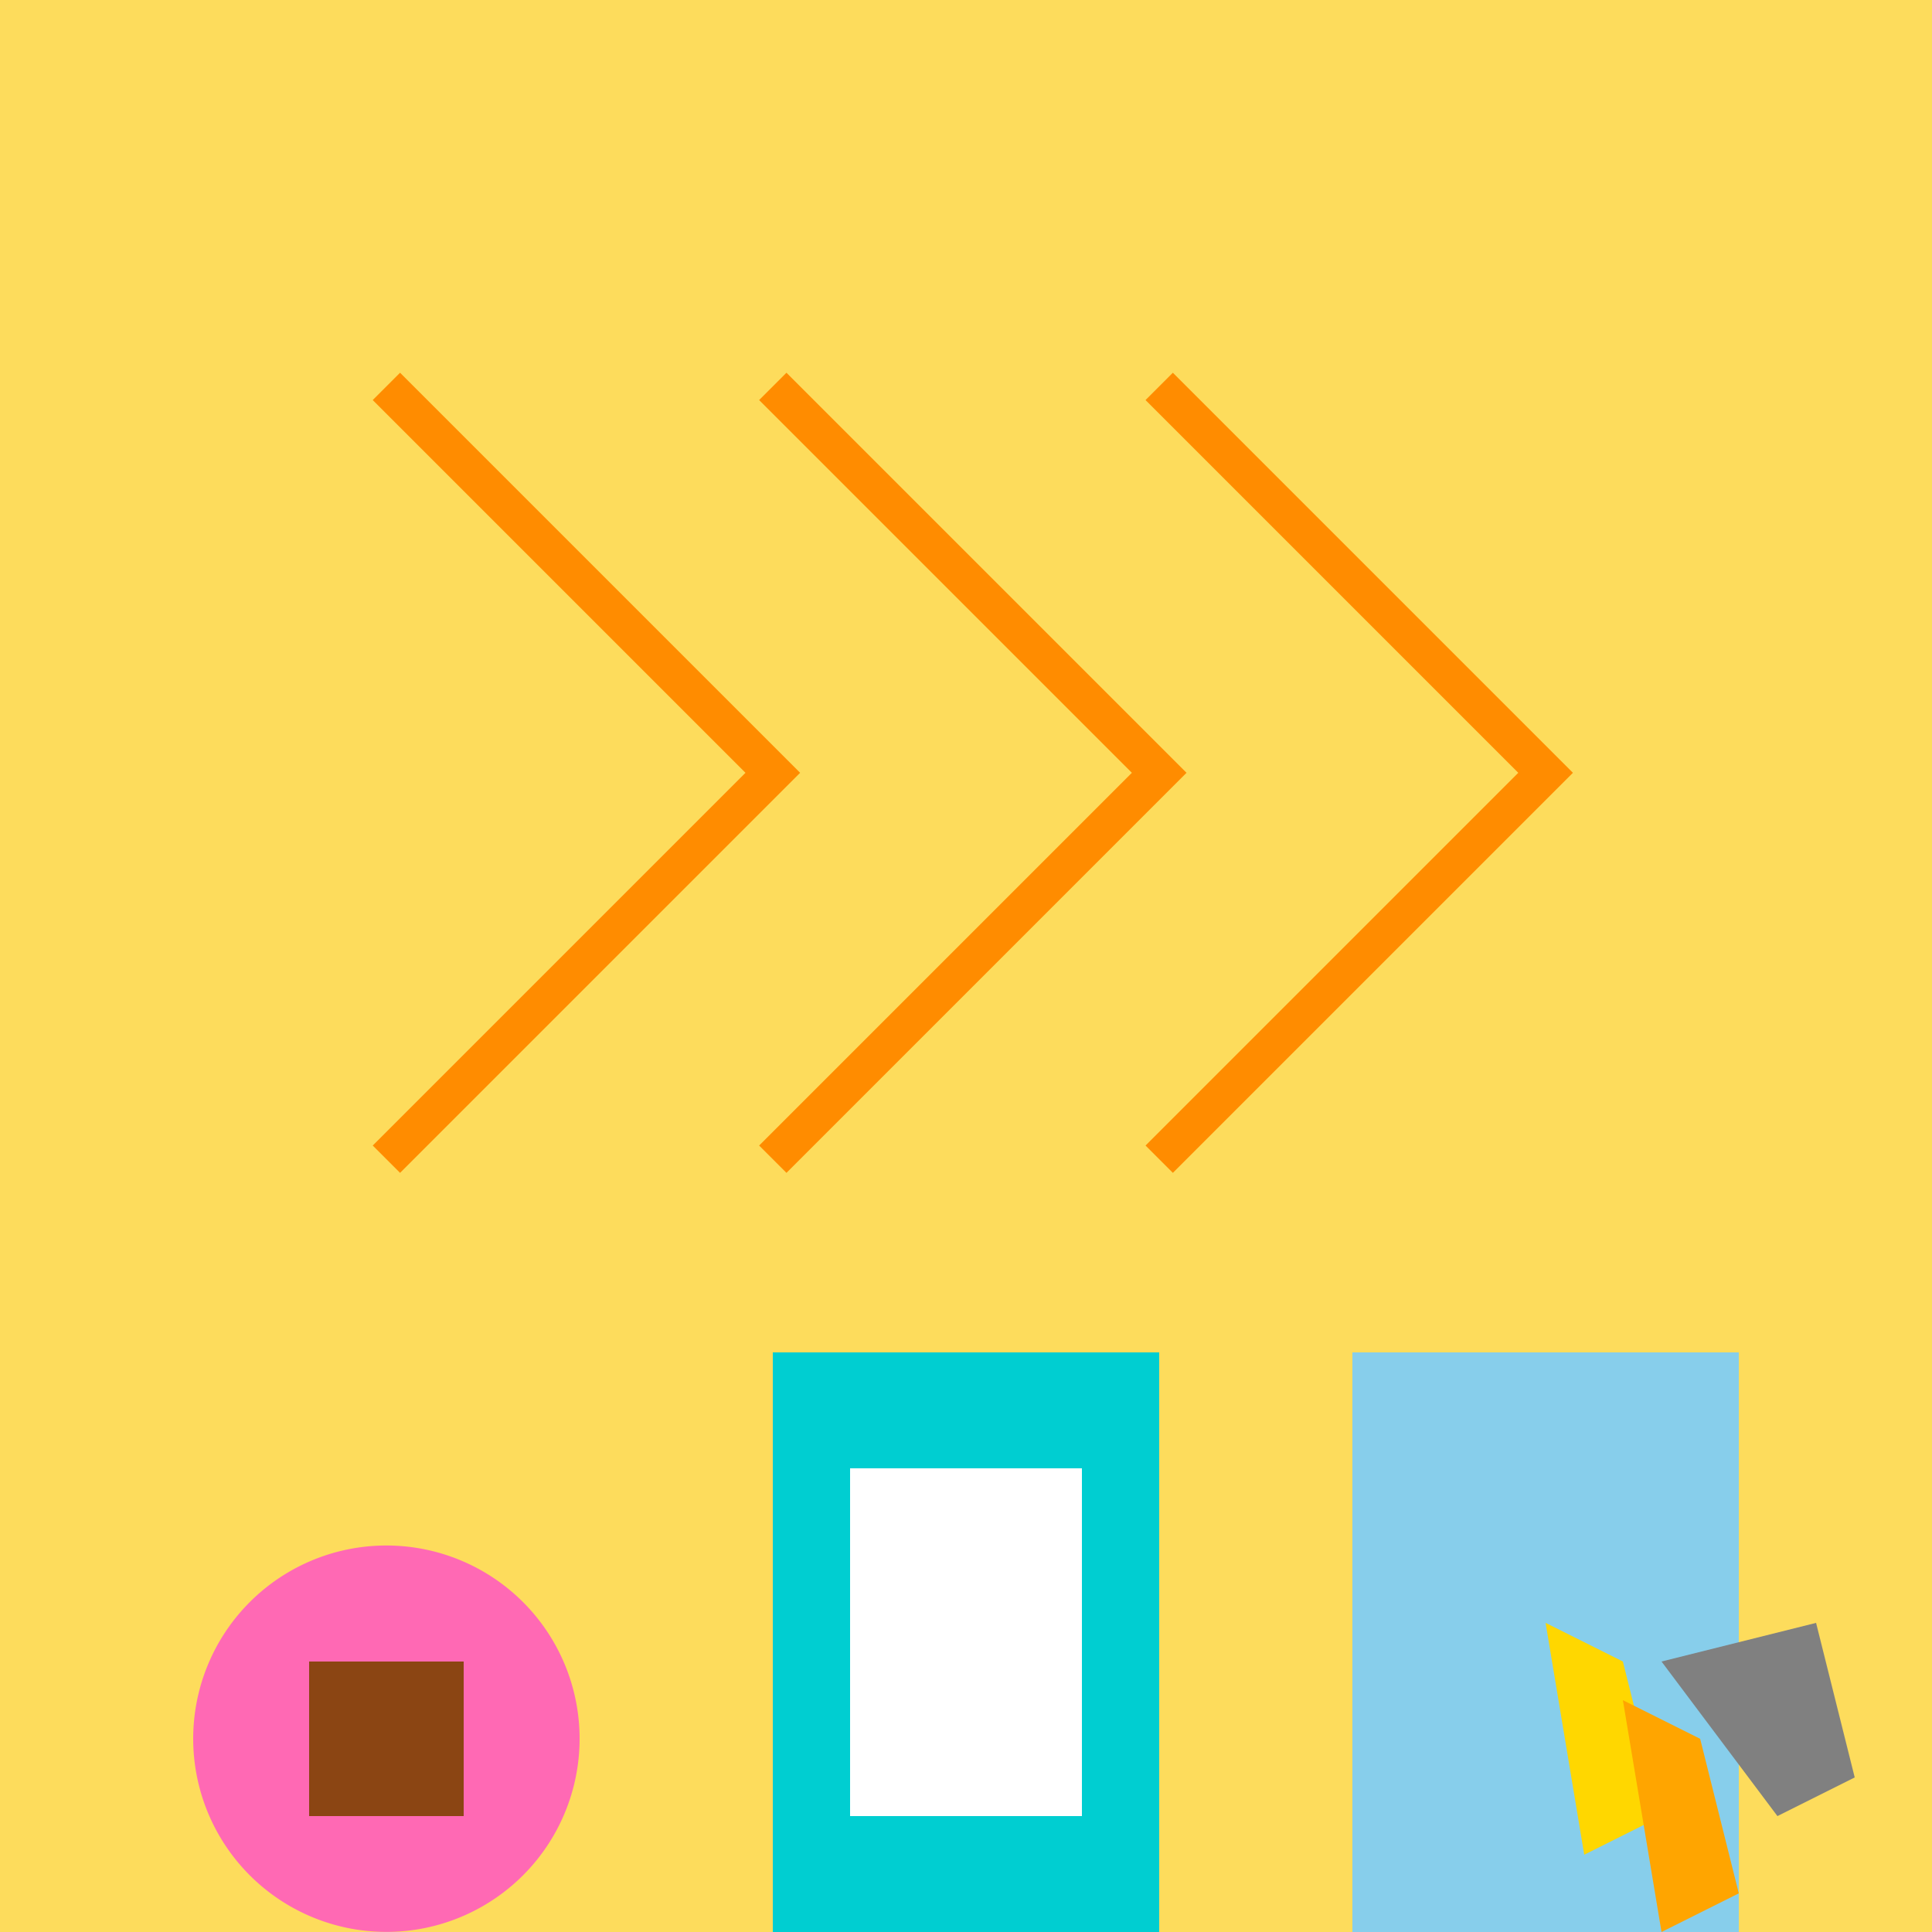 <!--

Generated by DrawGPT.
Free, open source, AI generated images in SVG, PNG, and HTML Canvas format.
https://drawgpt.ai

Created: 2023-12-25T07:55:21.674Z
Link: https://drawgpt.ai/prompt/142678/

-->
<svg xmlns="http://www.w3.org/2000/svg" xmlns:xlink="http://www.w3.org/1999/xlink" width="500" height="500"><defs/><g><rect fill="#FDDC5C" stroke="none" x="0" y="0" width="512" height="512"/><path fill="none" stroke="#FF8C00" paint-order="fill stroke markers" d=" M 100 100 L 200 200 L 100 300" stroke-miterlimit="10" stroke-width="10" stroke-dasharray=""/><path fill="none" stroke="#FF8C00" paint-order="fill stroke markers" d=" M 200 100 L 300 200 L 200 300" stroke-miterlimit="10" stroke-width="10" stroke-dasharray=""/><path fill="none" stroke="#FF8C00" paint-order="fill stroke markers" d=" M 300 100 L 400 200 L 300 300" stroke-miterlimit="10" stroke-width="10" stroke-dasharray=""/><rect fill="#00CED1" stroke="none" x="200" y="350" width="100" height="150"/><rect fill="#FFFFFF" stroke="none" x="220" y="380" width="60" height="90"/><path fill="#87CEEB" stroke="none" paint-order="stroke fill markers" d=" M 350 350 L 450 350 L 450 500 L 350 500"/><path fill="#FF69B4" stroke="none" paint-order="stroke fill markers" d=" M 150 450 A 50 50 0 1 1 150 449.95"/><rect fill="#8B4513" stroke="none" x="80" y="430" width="40" height="40"/><path fill="#FFD700" stroke="none" paint-order="stroke fill markers" d=" M 400 420 L 410 480 L 430 470 L 420 430 L 400 420"/><path fill="#808080" stroke="none" paint-order="stroke fill markers" d=" M 430 430 L 460 470 L 480 460 L 470 420 L 430 430"/><path fill="#FFA500" stroke="none" paint-order="stroke fill markers" d=" M 420 440 L 430 500 L 450 490 L 440 450 L 420 440"/></g></svg>